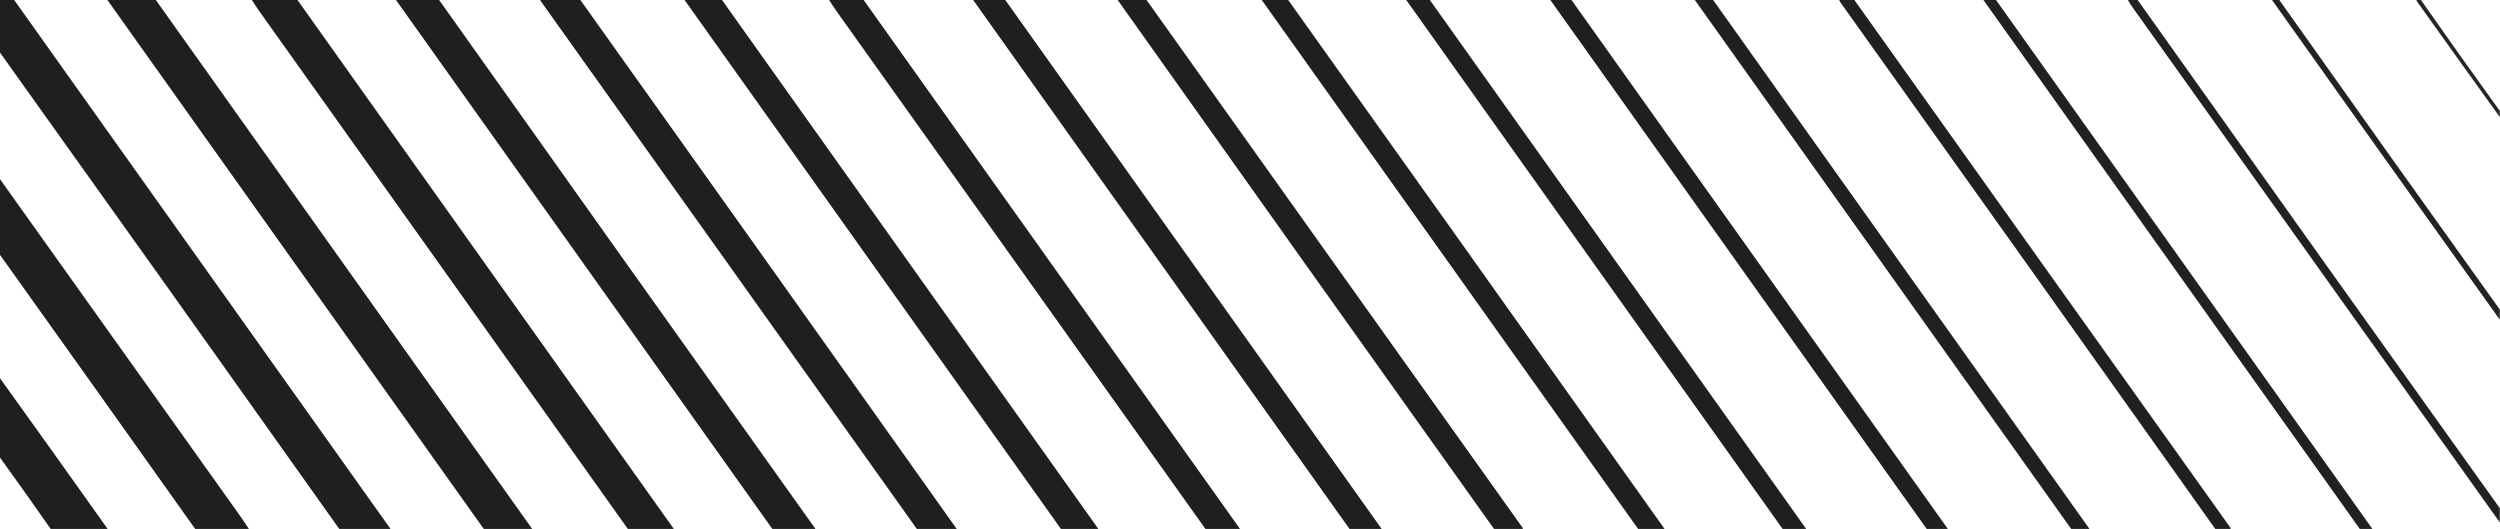 <?xml version="1.0" encoding="UTF-8"?>
<!DOCTYPE svg PUBLIC "-//W3C//DTD SVG 1.1//EN" "http://www.w3.org/Graphics/SVG/1.1/DTD/svg11.dtd">
<svg xmlns="http://www.w3.org/2000/svg" version="1.1" width="6142px" height="1300px" style="shape-rendering:geometricPrecision; text-rendering:geometricPrecision; image-rendering:optimizeQuality; fill-rule:evenodd; clip-rule:evenodd" xmlns:xlink="http://www.w3.org/1999/xlink">
<g><path style="opacity:0.997" fill="#1f1f1e" d="M -0.5,-0.5 C 11.167,-0.5 22.833,-0.5 34.5,-0.5C 342.858,432.851 651.192,866.185 959.5,1299.5C 917.5,1299.5 875.5,1299.5 833.5,1299.5C 556.234,908.631 278.234,518.297 -0.5,128.5C -0.5,85.5 -0.5,42.5 -0.5,-0.5 Z"/></g>
<g><path style="opacity:0.997" fill="#1f1f1e" d="M 618.5,-0.5 C 655.833,-0.5 693.167,-0.5 730.5,-0.5C 1038.81,432.815 1347.14,866.149 1655.5,1299.5C 1617.83,1299.5 1580.17,1299.5 1542.5,1299.5C 1240.93,875.383 939.098,451.383 637,27.5C 630.564,18.281 624.398,8.948 618.5,-0.5 Z"/></g>
<g><path style="opacity:0.996" fill="#1f1f1e" d="M 2036.5,-0.5 C 2064.83,-0.5 2093.17,-0.5 2121.5,-0.5C 2429.83,432.833 2738.17,866.167 3046.5,1299.5C 3018.17,1299.5 2989.83,1299.5 2961.5,1299.5C 2660.55,876.712 2359.39,454.046 2058,31.5C 2050.59,20.934 2043.42,10.267 2036.5,-0.5 Z"/></g>
<g><path style="opacity:0.995" fill="#1f1f1e" d="M 2390.5,-0.5 C 2416.83,-0.5 2443.17,-0.5 2469.5,-0.5C 2777.81,432.815 3086.14,866.149 3394.5,1299.5C 3368.17,1299.5 3341.83,1299.5 3315.5,1299.5C 3007.17,866.167 2698.83,432.833 2390.5,-0.5 Z"/></g>
<g><path style="opacity:0.995" fill="#1f1f1e" d="M 2745.5,-0.5 C 2769.17,-0.5 2792.83,-0.5 2816.5,-0.5C 3124.11,431.621 3431.95,863.621 3740,1295.5C 3740.79,1296.74 3741.29,1298.08 3741.5,1299.5C 3717.83,1299.5 3694.17,1299.5 3670.5,1299.5C 3361.67,866.489 3053.33,433.156 2745.5,-0.5 Z"/></g>
<g><path style="opacity:0.99" fill="#1f1f1e" d="M 4518.5,-0.5 C 4530.83,-0.5 4543.17,-0.5 4555.5,-0.5C 4863.11,431.621 5170.95,863.621 5479,1295.5C 5479.79,1296.74 5480.29,1298.08 5480.5,1299.5C 5467.83,1299.5 5455.17,1299.5 5442.5,1299.5C 5136.18,868.207 4829.34,437.207 4522,6.5C 4520.3,4.423 4519.13,2.09 4518.5,-0.5 Z"/></g>
<g><path style="opacity:0.988" fill="#1f1f1e" d="M 4872.5,-0.5 C 4882.83,-0.5 4893.17,-0.5 4903.5,-0.5C 5211.86,432.851 5520.19,866.185 5828.5,1299.5C 5818.17,1299.5 5807.83,1299.5 5797.5,1299.5C 5489.14,866.149 5180.81,432.815 4872.5,-0.5 Z"/></g>
<g><path style="opacity:0.997" fill="#1f1f1e" d="M 263.5,-0.5 C 303.167,-0.5 342.833,-0.5 382.5,-0.5C 690.833,432.833 999.167,866.167 1307.5,1299.5C 1267.83,1299.5 1228.17,1299.5 1188.5,1299.5C 880.142,866.149 571.808,432.815 263.5,-0.5 Z"/></g>
<g><path style="opacity:0.997" fill="#1f1f1e" d="M 972.5,-0.5 C 1007.83,-0.5 1043.17,-0.5 1078.5,-0.5C 1386.33,433.156 1694.67,866.489 2003.5,1299.5C 1968.17,1299.5 1932.83,1299.5 1897.5,1299.5C 1589.17,866.167 1280.83,432.833 972.5,-0.5 Z"/></g>
<g><path style="opacity:0.996" fill="#1f1f1e" d="M 1327.5,-0.5 C 1360.17,-0.5 1392.83,-0.5 1425.5,-0.5C 1734.33,432.511 2042.67,865.844 2350.5,1299.5C 2317.83,1299.5 2285.17,1299.5 2252.5,1299.5C 1944.89,867.379 1637.05,435.379 1329,3.5C 1328.21,2.255 1327.71,0.922 1327.5,-0.5 Z"/></g>
<g><path style="opacity:0.996" fill="#1f1f1e" d="M 1681.5,-0.5 C 1712.17,-0.5 1742.83,-0.5 1773.5,-0.5C 2081.86,432.851 2390.19,866.185 2698.5,1299.5C 2667.83,1299.5 2637.17,1299.5 2606.5,1299.5C 2298.17,866.167 1989.83,432.833 1681.5,-0.5 Z"/></g>
<g><path style="opacity:0.994" fill="#1f1f1e" d="M 3099.5,-0.5 C 3121.17,-0.5 3142.83,-0.5 3164.5,-0.5C 3473.33,432.511 3781.67,865.844 4089.5,1299.5C 4067.83,1299.5 4046.17,1299.5 4024.5,1299.5C 3716.19,866.185 3407.86,432.851 3099.5,-0.5 Z"/></g>
<g><path style="opacity:0.994" fill="#1f1f1e" d="M 3454.5,-0.5 C 3473.83,-0.5 3493.17,-0.5 3512.5,-0.5C 3820.86,432.851 4129.19,866.185 4437.5,1299.5C 4418.17,1299.5 4398.83,1299.5 4379.5,1299.5C 4071.14,866.149 3762.81,432.815 3454.5,-0.5 Z"/></g>
<g><path style="opacity:0.993" fill="#1f1f1e" d="M 3808.5,-0.5 C 3825.83,-0.5 3843.17,-0.5 3860.5,-0.5C 4168.83,432.833 4477.17,866.167 4785.5,1299.5C 4768.17,1299.5 4750.83,1299.5 4733.5,1299.5C 4425.19,866.185 4116.86,432.851 3808.5,-0.5 Z"/></g>
<g><path style="opacity:0.992" fill="#1f1f1e" d="M 4163.5,-0.5 C 4178.5,-0.5 4193.5,-0.5 4208.5,-0.5C 4516.81,432.815 4825.14,866.149 5133.5,1299.5C 5118.5,1299.5 5103.5,1299.5 5088.5,1299.5C 4780.14,866.149 4471.81,432.815 4163.5,-0.5 Z"/></g>
<g><path style="opacity:0.985" fill="#1f1f1e" d="M 5227.5,-0.5 C 5235.5,-0.5 5243.5,-0.5 5251.5,-0.5C 5547.44,416.399 5844.11,832.732 6141.5,1248.5C 6141.5,1260.17 6141.5,1271.83 6141.5,1283.5C 5841.36,862.567 5541.19,441.567 5241,20.5C 5235.98,13.783 5231.48,6.783 5227.5,-0.5 Z"/></g>
<g><path style="opacity:0.978" fill="#1f1f1e" d="M 5581.5,-0.5 C 5587.5,-0.5 5593.5,-0.5 5599.5,-0.5C 5779.44,253.732 5960.11,507.399 6141.5,760.5C 6141.5,768.833 6141.5,777.167 6141.5,785.5C 5954.35,523.89 5767.69,261.89 5581.5,-0.5 Z"/></g>
<g><path style="opacity:0.963" fill="#1e1e1e" d="M 5936.5,-0.5 C 5940.17,-0.5 5943.83,-0.5 5947.5,-0.5C 6011.43,91.036 6076.1,182.036 6141.5,272.5C 6141.5,277.5 6141.5,282.5 6141.5,287.5C 6073.44,193.077 6005.61,98.41 5938,3.5C 5937.21,2.255 5936.71,0.922 5936.5,-0.5 Z"/></g>
<g><path style="opacity:0.997" fill="#1f1f1e" d="M -0.5,439.5 C 194.645,713.1 389.812,986.766 585,1260.5C 594.08,1273.4 602.913,1286.4 611.5,1299.5C 567.5,1299.5 523.5,1299.5 479.5,1299.5C 319.856,1074.53 159.856,849.865 -0.5,625.5C -0.5,563.5 -0.5,501.5 -0.5,439.5 Z"/></g>
<g><path style="opacity:0.996" fill="#1f1f1e" d="M -0.5,928.5 C 88.189,1051.86 176.523,1175.53 264.5,1299.5C 217.833,1299.5 171.167,1299.5 124.5,1299.5C 83.322,1240.47 41.655,1181.81 -0.5,1123.5C -0.5,1058.5 -0.5,993.5 -0.5,928.5 Z"/></g>
</svg>
